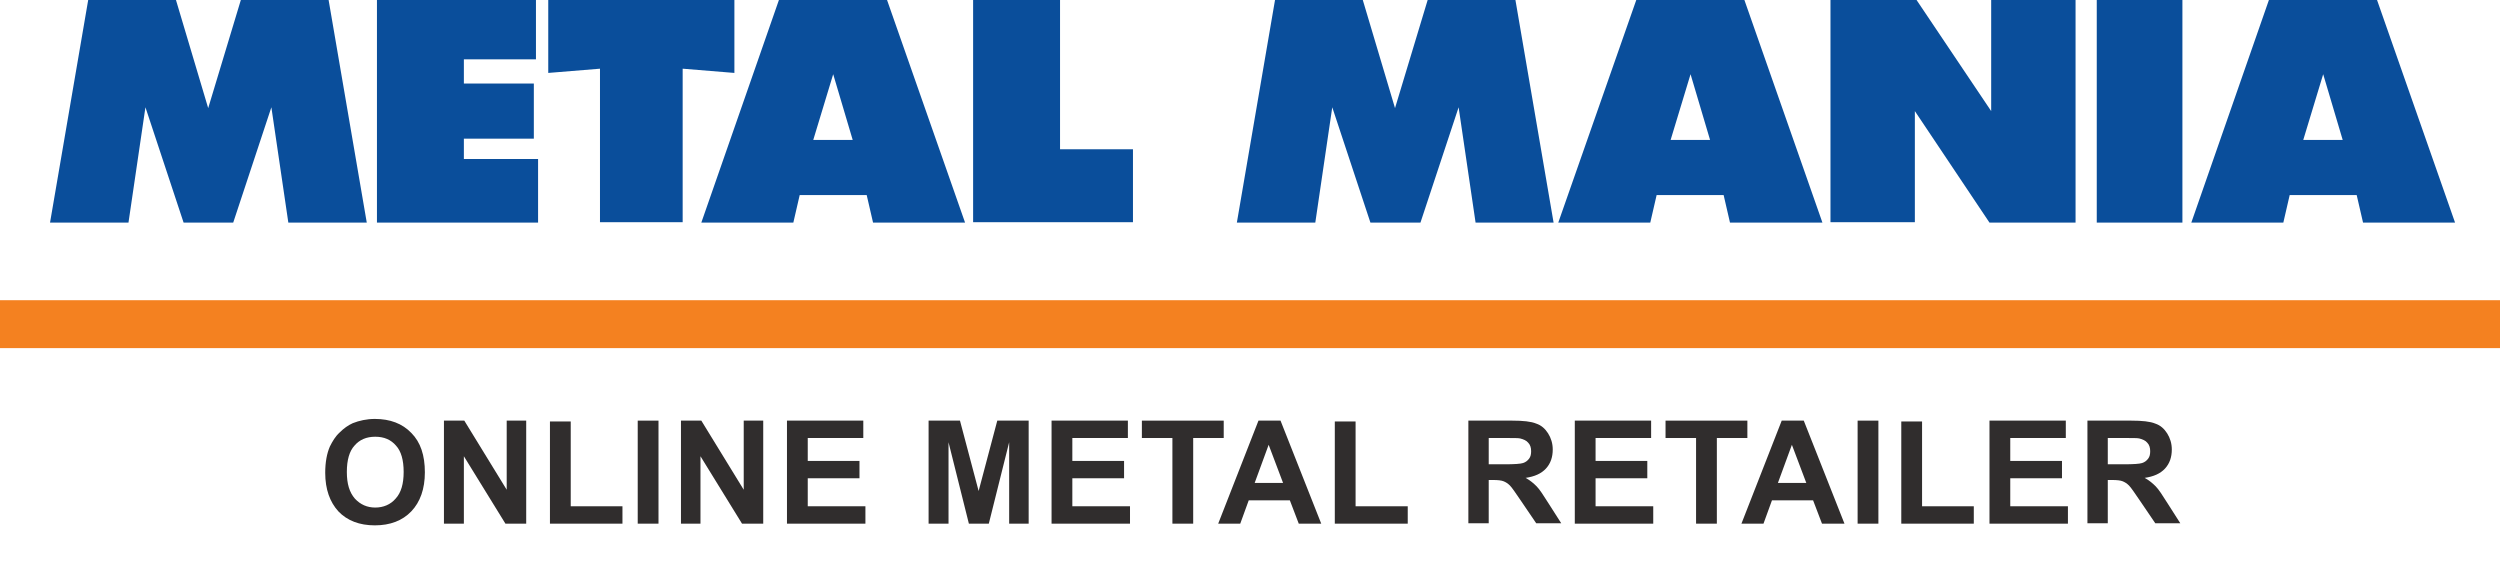 <?xml version="1.0" encoding="utf-8"?>
<!-- Generator: Adobe Illustrator 21.0.0, SVG Export Plug-In . SVG Version: 6.00 Build 0)  -->
<svg version="1.1" id="Layer_1" xmlns="http://www.w3.org/2000/svg" xmlns:xlink="http://www.w3.org/1999/xlink" x="0px" y="0px"
	 width="589.6px" height="136.3px" viewBox="0 0 589.6 136.3" style="enable-background:new 0 0 589.6 136.3;" xml:space="preserve"
	>
<style type="text/css">
	.st0{fill:#302D2D;}
	.st1{fill:#F48120;}
	.st2{fill:#0A4E9B;}
</style>
<g>
	<path class="st0" d="M76.7,111.5c0-2.5,0.4-4.6,1.1-6.2c0.6-1.2,1.3-2.4,2.3-3.3c1-1,2-1.7,3.1-2.2c1.5-0.6,3.3-1,5.2-1
		c3.6,0,6.5,1.1,8.6,3.3c2.2,2.2,3.2,5.3,3.2,9.3c0,3.9-1.1,7-3.2,9.2c-2.1,2.2-5,3.3-8.6,3.3c-3.6,0-6.5-1.1-8.6-3.3
		C77.8,118.4,76.7,115.4,76.7,111.5z M81.8,111.3c0,2.8,0.6,4.8,1.9,6.3c1.3,1.4,2.9,2.1,4.8,2.1s3.6-0.7,4.8-2.1
		c1.3-1.4,1.9-3.5,1.9-6.3c0-2.8-0.6-4.9-1.8-6.2c-1.2-1.4-2.8-2.1-4.9-2.1s-3.7,0.7-4.9,2.1C82.4,106.4,81.8,108.5,81.8,111.3z"/>
	<path class="st0" d="M104.7,123.5V99.2h4.8l10,16.3V99.2h4.6v24.3h-4.9l-9.8-15.9v15.9H104.7z"/>
	<path class="st0" d="M129.7,123.5V99.4h4.9v20h12.2v4.1H129.7z"/>
	<path class="st0" d="M150.4,123.5V99.2h4.9v24.3H150.4z"/>
	<path class="st0" d="M160.6,123.5V99.2h4.8l10,16.3V99.2h4.6v24.3H175l-9.8-15.9v15.9H160.6z"/>
	<path class="st0" d="M185.6,123.5V99.2h18v4.1h-13.1v5.4h12.2v4.1h-12.2v6.6h13.6v4.1H185.6z"/>
	<path class="st0" d="M219,123.5V99.2h7.4l4.4,16.6l4.4-16.6h7.4v24.3h-4.6v-19.2l-4.8,19.2h-4.7l-4.8-19.2v19.2H219z"/>
	<path class="st0" d="M248,123.5V99.2h18v4.1h-13.1v5.4h12.2v4.1h-12.2v6.6h13.6v4.1H248z"/>
	<path class="st0" d="M276.5,123.5v-20.2h-7.2v-4.1h19.3v4.1h-7.2v20.2H276.5z"/>
	<path class="st0" d="M311.6,123.5h-5.3l-2.1-5.5h-9.7l-2,5.5h-5.2l9.5-24.3h5.2L311.6,123.5z M302.6,113.9l-3.4-9l-3.3,9H302.6z"/>
	<path class="st0" d="M314.8,123.5V99.4h4.9v20H332v4.1H314.8z"/>
	<path class="st0" d="M346.3,123.5V99.2h10.3c2.6,0,4.5,0.2,5.7,0.7c1.2,0.4,2.1,1.2,2.8,2.3s1.1,2.4,1.1,3.8c0,1.8-0.5,3.3-1.6,4.5
		c-1.1,1.2-2.7,1.9-4.8,2.2c1.1,0.6,1.9,1.3,2.6,2c0.7,0.7,1.6,2.1,2.8,4l3,4.7h-5.9l-3.6-5.3c-1.3-1.9-2.1-3.1-2.6-3.6
		c-0.5-0.5-1-0.8-1.5-1c-0.5-0.2-1.3-0.3-2.5-0.3h-1v10.2H346.3z M351.2,109.5h3.6c2.4,0,3.8-0.1,4.4-0.3s1-0.5,1.4-1
		s0.5-1.1,0.5-1.8c0-0.8-0.2-1.5-0.7-2c-0.4-0.5-1.1-0.8-1.9-1c-0.4-0.1-1.6-0.1-3.6-0.1h-3.8V109.5z"/>
	<path class="st0" d="M371.4,123.5V99.2h18v4.1h-13.1v5.4h12.2v4.1h-12.2v6.6h13.6v4.1H371.4z"/>
	<path class="st0" d="M400,123.5v-20.2h-7.2v-4.1h19.3v4.1h-7.2v20.2H400z"/>
	<path class="st0" d="M435,123.5h-5.3l-2.1-5.5h-9.7l-2,5.5h-5.2l9.5-24.3h5.2L435,123.5z M426,113.9l-3.4-9l-3.3,9H426z"/>
	<path class="st0" d="M438.1,123.5V99.2h4.9v24.3H438.1z"/>
	<path class="st0" d="M448.4,123.5V99.4h4.9v20h12.2v4.1H448.4z"/>
	<path class="st0" d="M469.2,123.5V99.2h18v4.1h-13.1v5.4h12.2v4.1h-12.2v6.6h13.6v4.1H469.2z"/>
	<path class="st0" d="M492.3,123.5V99.2h10.3c2.6,0,4.5,0.2,5.7,0.7c1.2,0.4,2.1,1.2,2.8,2.3s1.1,2.4,1.1,3.8c0,1.8-0.5,3.3-1.6,4.5
		c-1.1,1.2-2.7,1.9-4.8,2.2c1.1,0.6,1.9,1.3,2.6,2c0.7,0.7,1.6,2.1,2.8,4l3,4.7h-5.9l-3.6-5.3c-1.3-1.9-2.1-3.1-2.6-3.6
		c-0.5-0.5-1-0.8-1.5-1c-0.5-0.2-1.3-0.3-2.5-0.3h-1v10.2H492.3z M497.2,109.5h3.6c2.4,0,3.8-0.1,4.4-0.3s1-0.5,1.4-1
		s0.5-1.1,0.5-1.8c0-0.8-0.2-1.5-0.7-2c-0.4-0.5-1.1-0.8-1.9-1c-0.4-0.1-1.6-0.1-3.6-0.1h-3.8V109.5z"/>
</g>
<rect y="70.8" class="st1" width="589.6" height="11.3"/>
<path class="st2" d="M43.3,52.5l-9-27.2l-4,27.2H11.8l9-52.5h20.7l7.6,25.5L56.8,0h20.7l9,52.5H68l-4-27.2l-9,27.2H43.3z"/>
<path class="st2" d="M323.2,52.5l-9-27.2l-4,27.2h-18.5l9-52.5h20.7l7.6,25.5L336.7,0h20.7l9,52.5H348l-4-27.2l-9,27.2H323.2z"/>
<path class="st2" d="M109.4,37.5h17.5v15h-38V0h37.5v14h-17v5.7h16.5v13h-16.5V37.5z"/>
<path class="st2" d="M173.2,0v17.2l-12.2-1v36.2h-19.5V16.2l-12.2,1V0H173.2z"/>
<path class="st2" d="M227.6,52.5h-21.7l-1.5-6.5h-15.8l-1.5,6.5h-21.7L183.7,0h25.5C209.3,0.3,227.6,52.5,227.6,52.5z M201.1,33
	l-4.6-15.5L191.8,33H201.1z"/>
<path class="st2" d="M429.8,52.5H408l-1.5-6.5h-15.8l-1.5,6.5h-21.7L385.9,0h25.5C411.5,0.3,429.8,52.5,429.8,52.5z M403.3,33
	l-4.6-15.5L394,33H403.3z"/>
<path class="st2" d="M579,52.5h-21.7l-1.5-6.5H540l-1.5,6.5h-21.7L535.1,0h25.5C560.7,0.3,579,52.5,579,52.5z M552.5,33l-4.6-15.5
	L543.2,33H552.5z"/>
<path class="st2" d="M250,35.2h17.2v17.2h-37.7V0H250V35.2z"/>
<path class="st2" d="M451.6,26.2v26.2h-19.9V0H452l17.6,26.2V0h19.9v52.5h-20.3L451.6,26.2z"/>
<path class="st2" d="M514.7,52.5h-20.2V0h20.2V52.5z"/>
</svg>
